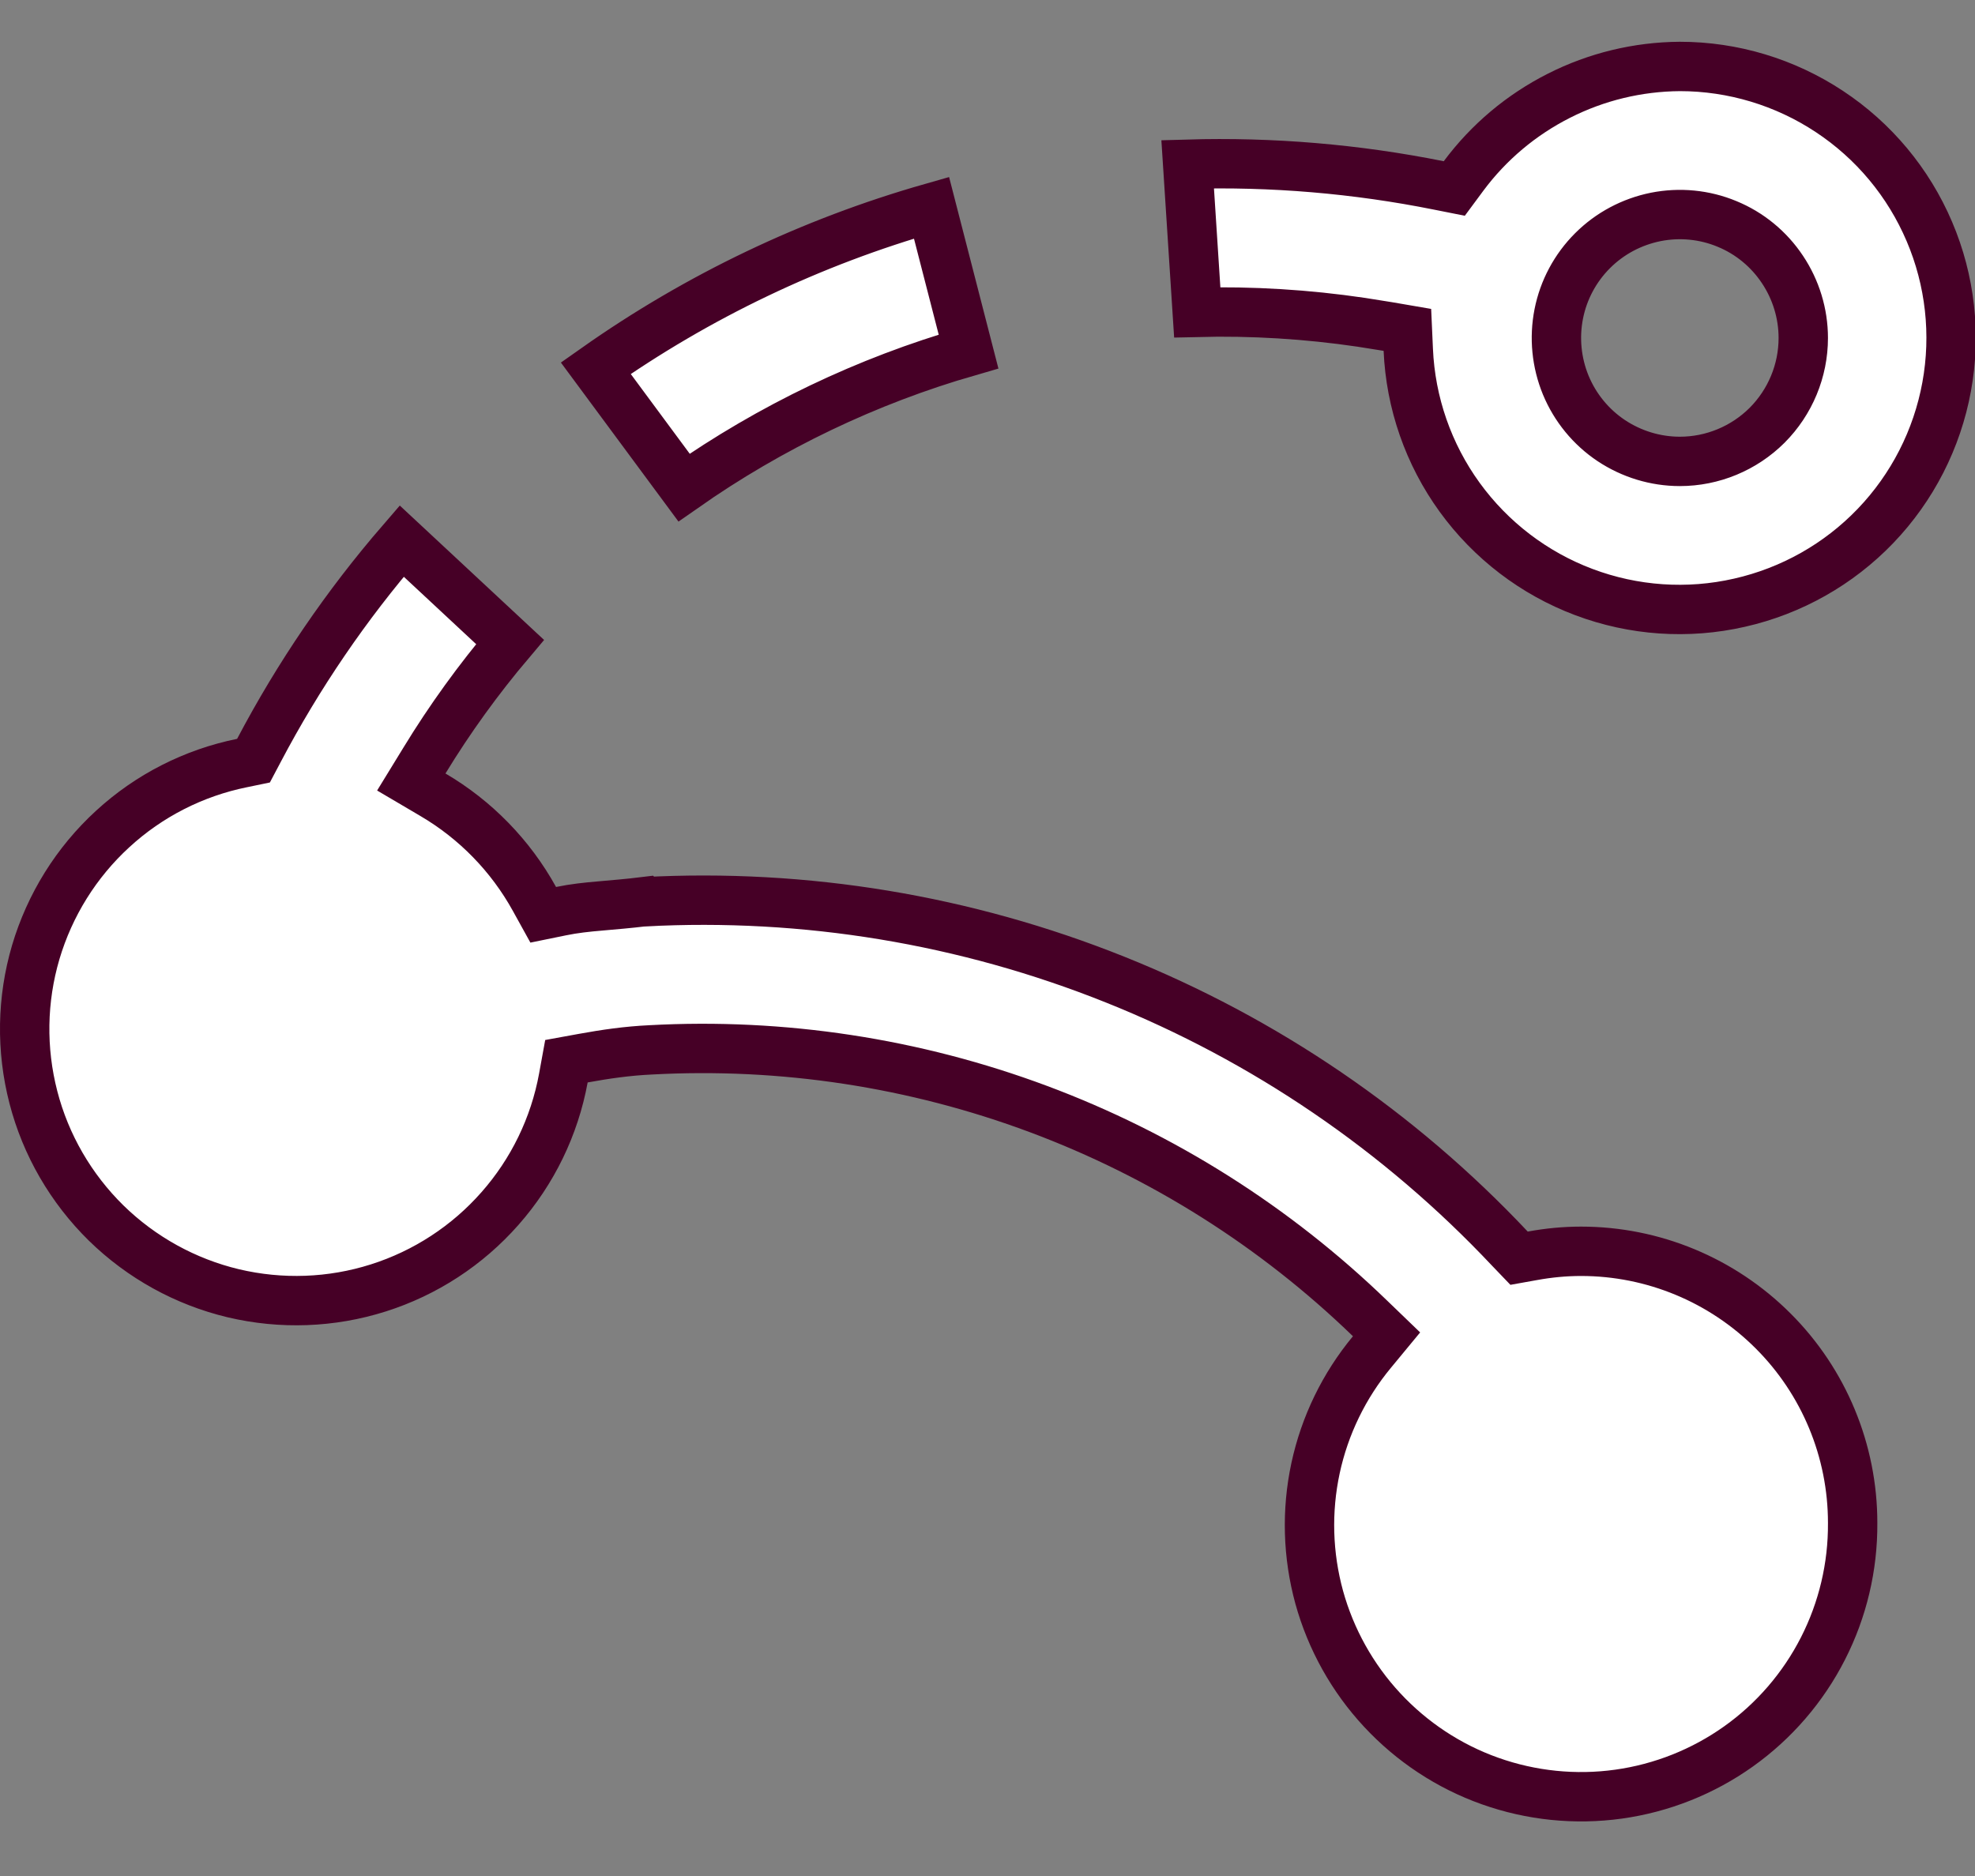 <svg width="20" height="19" viewBox="0 0 20 19" fill="none" xmlns="http://www.w3.org/2000/svg">
<rect x="0" y="0" width="20" height="19" fill="#808080" stroke="none"/>
<path d="M5.165 6.502C4.846 6.879 4.555 7.281 4.298 7.703L4.165 7.92L4.384 8.049C4.815 8.302 5.17 8.666 5.412 9.104L5.501 9.265L5.682 9.228C5.812 9.201 5.942 9.187 6.085 9.175C6.219 9.163 6.368 9.151 6.523 9.132L6.524 9.133C8.153 9.046 9.78 9.315 11.294 9.922C12.808 10.528 14.171 11.457 15.289 12.645L15.383 12.743L15.517 12.719C15.68 12.689 15.845 12.673 16.011 12.673C16.74 12.673 17.439 12.963 17.955 13.479C18.471 13.994 18.761 14.694 18.761 15.423V15.425C18.764 15.867 18.661 16.303 18.46 16.697C18.259 17.091 17.966 17.431 17.605 17.688C17.245 17.944 16.828 18.11 16.39 18.171C15.952 18.232 15.505 18.186 15.089 18.038C14.672 17.89 14.297 17.642 13.996 17.318C13.695 16.994 13.477 16.603 13.359 16.177C13.242 15.75 13.229 15.302 13.322 14.869C13.415 14.437 13.611 14.033 13.894 13.692L14.041 13.514L13.875 13.354C12.913 12.423 11.769 11.7 10.515 11.232C9.261 10.764 7.923 10.56 6.587 10.633C6.352 10.644 6.131 10.676 5.906 10.717L5.736 10.748L5.705 10.918C5.615 11.409 5.393 11.866 5.063 12.24C4.733 12.615 4.307 12.893 3.831 13.044C3.355 13.195 2.848 13.213 2.362 13.098C1.877 12.982 1.432 12.736 1.075 12.387C0.719 12.037 0.463 11.597 0.338 11.113C0.213 10.63 0.221 10.122 0.362 9.644C0.504 9.165 0.773 8.733 1.141 8.396C1.508 8.058 1.962 7.827 2.451 7.728L2.567 7.704L2.622 7.6C3.022 6.84 3.507 6.129 4.068 5.48L5.165 6.502ZM17.011 0.673C17.549 0.673 18.076 0.832 18.525 1.129C18.975 1.426 19.327 1.849 19.538 2.345C19.749 2.84 19.81 3.387 19.713 3.917C19.616 4.447 19.366 4.937 18.993 5.326C18.62 5.715 18.141 5.985 17.616 6.104C17.091 6.224 16.542 6.186 16.038 5.996C15.534 5.806 15.097 5.472 14.781 5.036C14.465 4.6 14.284 4.08 14.261 3.542L14.252 3.341L14.054 3.307L13.784 3.264C13.235 3.183 12.679 3.149 12.124 3.163L12.027 1.663C12.88 1.638 13.734 1.71 14.571 1.878L14.727 1.909L14.821 1.782C15.075 1.44 15.406 1.162 15.786 0.97C16.166 0.777 16.585 0.676 17.011 0.673ZM9.808 3.56C8.778 3.857 7.805 4.323 6.927 4.938L6.033 3.729C7.067 3 8.216 2.451 9.433 2.104L9.808 3.56ZM16.767 2.197C16.524 2.246 16.302 2.364 16.127 2.539C15.952 2.714 15.833 2.936 15.785 3.179C15.737 3.421 15.762 3.673 15.856 3.901C15.951 4.13 16.111 4.325 16.316 4.462C16.522 4.599 16.764 4.673 17.011 4.673C17.342 4.673 17.66 4.541 17.895 4.307C18.129 4.072 18.261 3.754 18.261 3.423C18.261 3.176 18.187 2.934 18.05 2.729C17.913 2.523 17.718 2.362 17.489 2.268C17.261 2.173 17.009 2.149 16.767 2.197Z" fill="white" stroke="#460026" stroke-width="0.5"/>
</svg>
